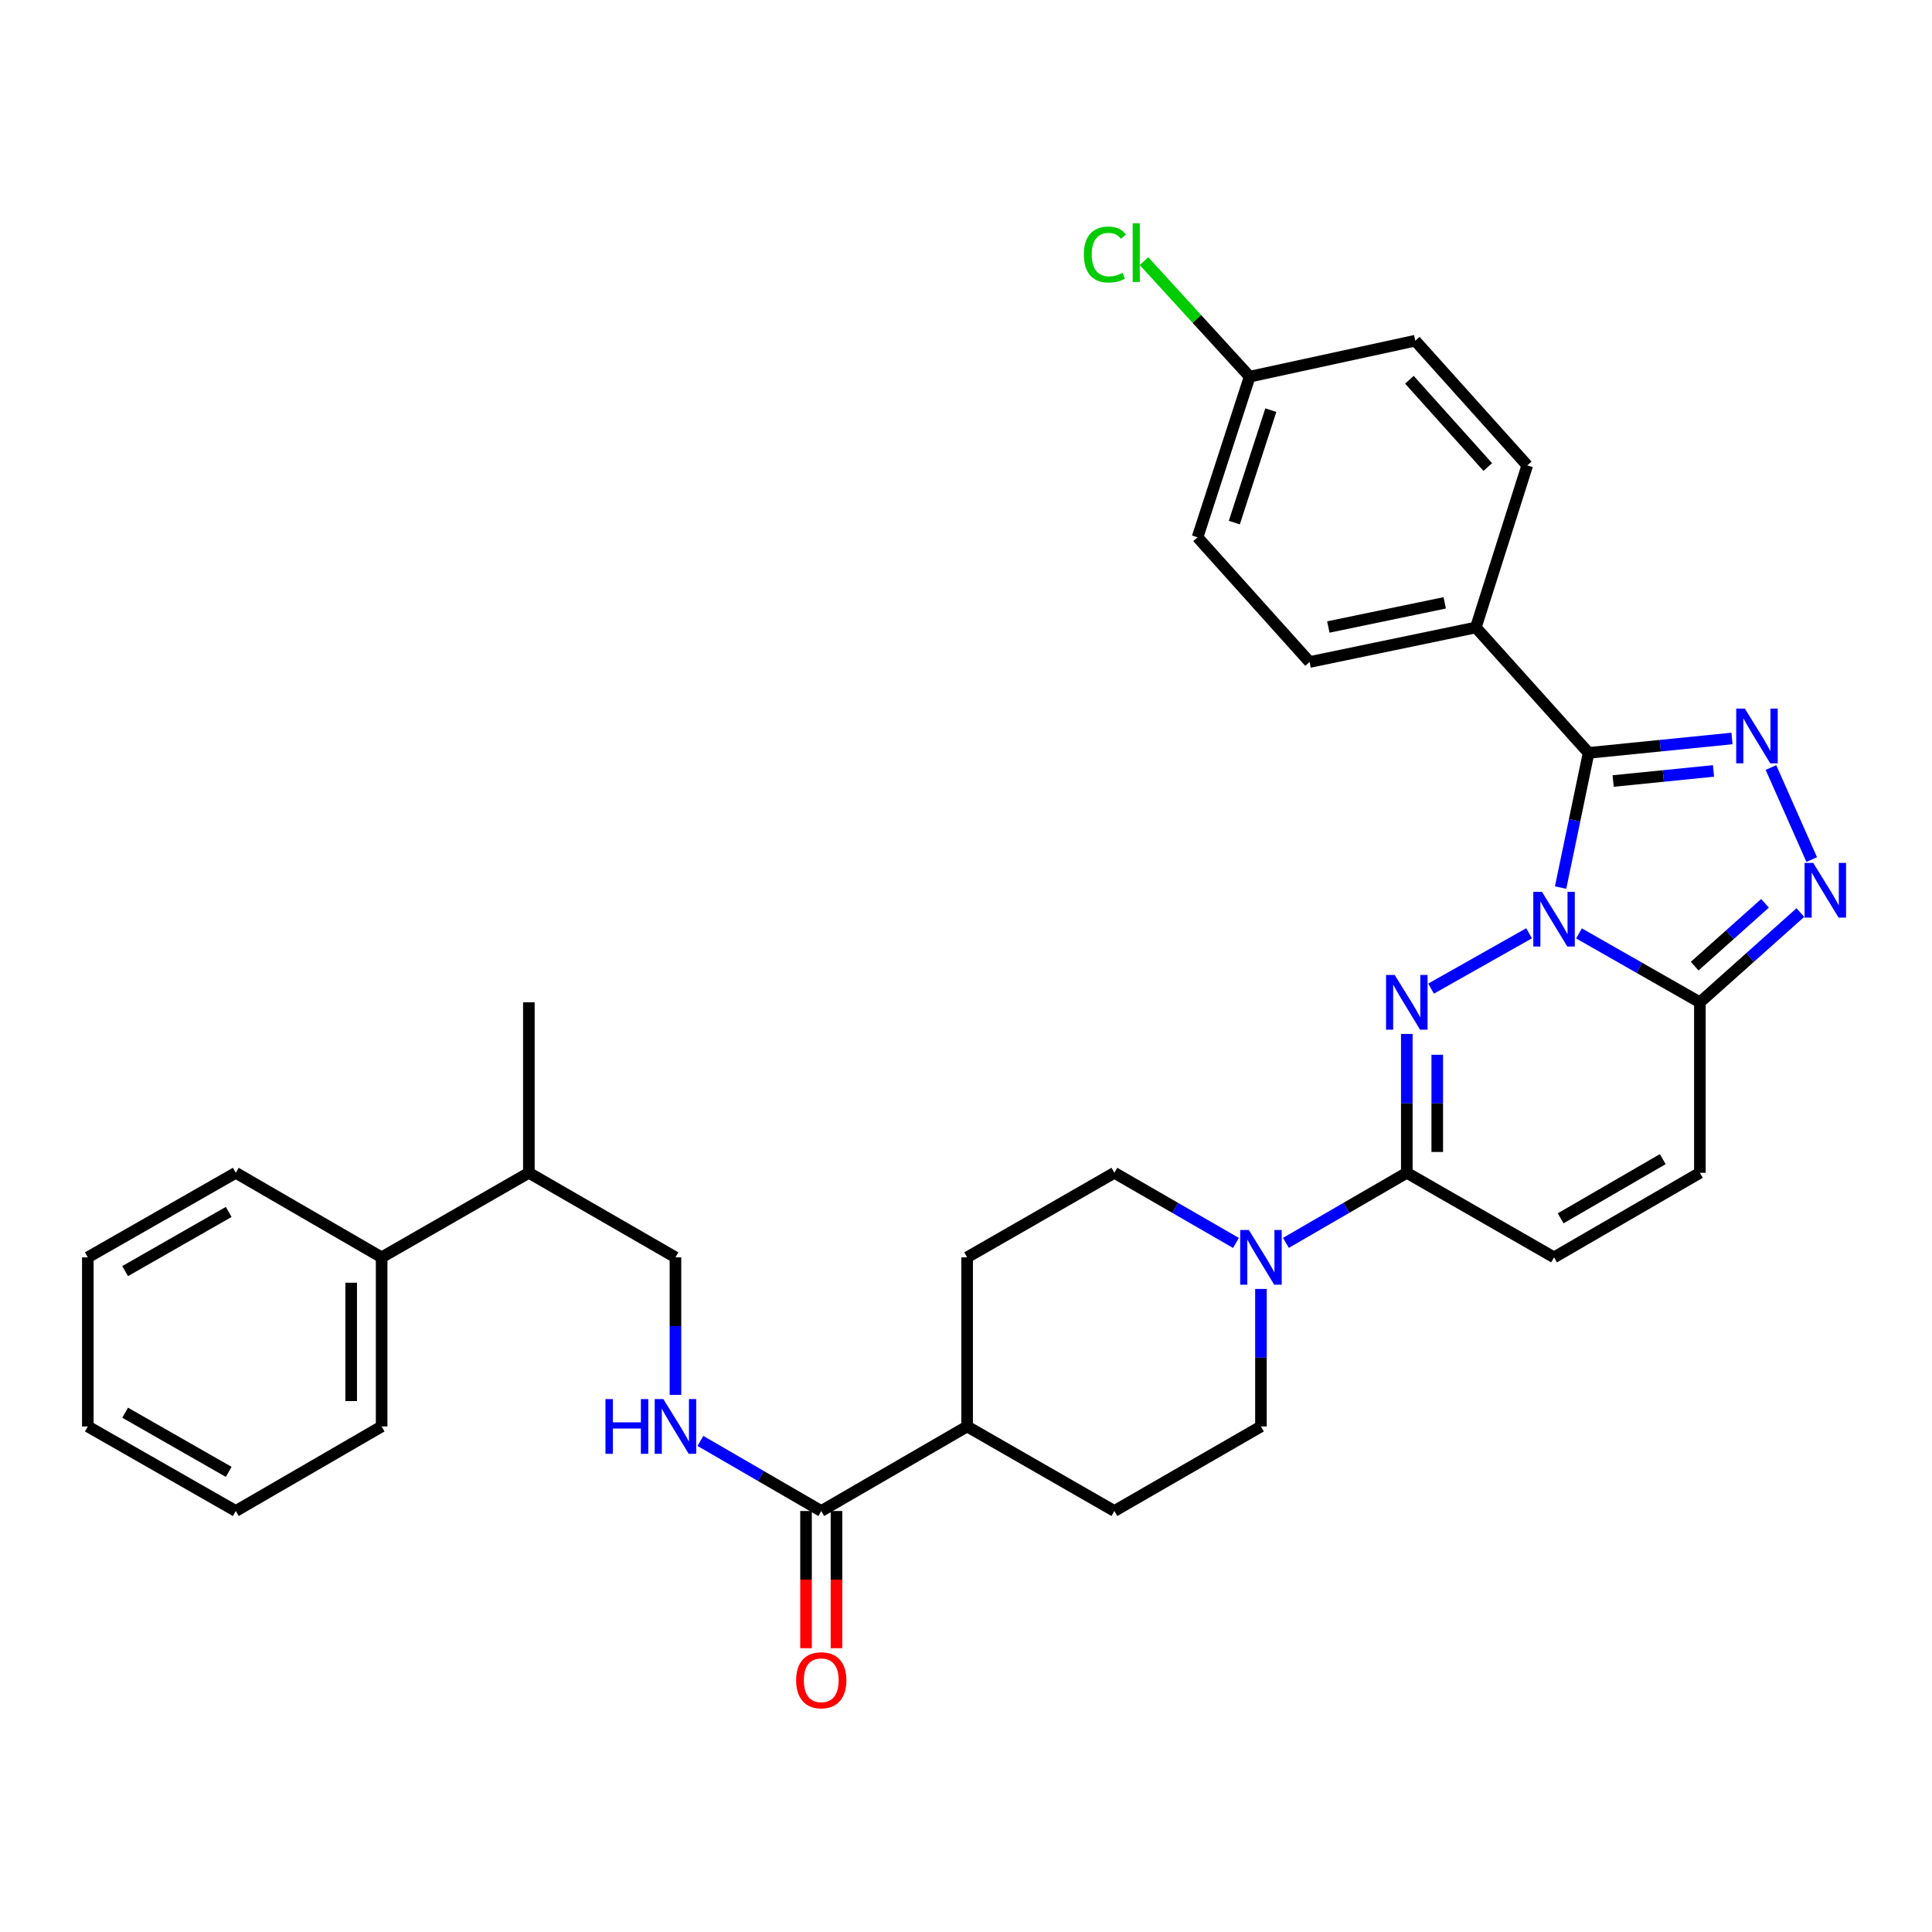<?xml version='1.0' encoding='iso-8859-1'?>
<svg version='1.1' baseProfile='full'
              xmlns='http://www.w3.org/2000/svg'
                      xmlns:rdkit='http://www.rdkit.org/xml'
                      xmlns:xlink='http://www.w3.org/1999/xlink'
                  xml:space='preserve'
width='1000px' height='1000px' viewBox='0 0 1000 1000'>
<!-- END OF HEADER -->
<rect style='opacity:1.0;fill:#FFFFFF;stroke:none' width='1000' height='1000' x='0' y='0'> </rect>
<path class='bond-0' d='M 791.444,483.069 L 740.716,511.708' style='fill:none;fill-rule:evenodd;stroke:#0000FF;stroke-width:6px;stroke-linecap:butt;stroke-linejoin:miter;stroke-opacity:1' />
<path class='bond-1' d='M 807.769,459.412 L 815.011,424.551' style='fill:none;fill-rule:evenodd;stroke:#0000FF;stroke-width:6px;stroke-linecap:butt;stroke-linejoin:miter;stroke-opacity:1' />
<path class='bond-1' d='M 815.011,424.551 L 822.252,389.69' style='fill:none;fill-rule:evenodd;stroke:#000000;stroke-width:6px;stroke-linecap:butt;stroke-linejoin:miter;stroke-opacity:1' />
<path class='bond-3' d='M 817.284,483.13 L 848.571,500.964' style='fill:none;fill-rule:evenodd;stroke:#0000FF;stroke-width:6px;stroke-linecap:butt;stroke-linejoin:miter;stroke-opacity:1' />
<path class='bond-3' d='M 848.571,500.964 L 879.857,518.797' style='fill:none;fill-rule:evenodd;stroke:#000000;stroke-width:6px;stroke-linecap:butt;stroke-linejoin:miter;stroke-opacity:1' />
<path class='bond-5' d='M 728.16,535.163 L 728.16,571.102' style='fill:none;fill-rule:evenodd;stroke:#0000FF;stroke-width:6px;stroke-linecap:butt;stroke-linejoin:miter;stroke-opacity:1' />
<path class='bond-5' d='M 728.16,571.102 L 728.16,607.04' style='fill:none;fill-rule:evenodd;stroke:#000000;stroke-width:6px;stroke-linecap:butt;stroke-linejoin:miter;stroke-opacity:1' />
<path class='bond-5' d='M 743.92,545.945 L 743.92,571.102' style='fill:none;fill-rule:evenodd;stroke:#0000FF;stroke-width:6px;stroke-linecap:butt;stroke-linejoin:miter;stroke-opacity:1' />
<path class='bond-5' d='M 743.92,571.102 L 743.92,596.259' style='fill:none;fill-rule:evenodd;stroke:#000000;stroke-width:6px;stroke-linecap:butt;stroke-linejoin:miter;stroke-opacity:1' />
<path class='bond-2' d='M 822.252,389.69 L 859.361,385.962' style='fill:none;fill-rule:evenodd;stroke:#000000;stroke-width:6px;stroke-linecap:butt;stroke-linejoin:miter;stroke-opacity:1' />
<path class='bond-2' d='M 859.361,385.962 L 896.47,382.233' style='fill:none;fill-rule:evenodd;stroke:#0000FF;stroke-width:6px;stroke-linecap:butt;stroke-linejoin:miter;stroke-opacity:1' />
<path class='bond-2' d='M 834.96,404.254 L 860.936,401.644' style='fill:none;fill-rule:evenodd;stroke:#000000;stroke-width:6px;stroke-linecap:butt;stroke-linejoin:miter;stroke-opacity:1' />
<path class='bond-2' d='M 860.936,401.644 L 886.913,399.034' style='fill:none;fill-rule:evenodd;stroke:#0000FF;stroke-width:6px;stroke-linecap:butt;stroke-linejoin:miter;stroke-opacity:1' />
<path class='bond-10' d='M 822.252,389.69 L 763.893,324.782' style='fill:none;fill-rule:evenodd;stroke:#000000;stroke-width:6px;stroke-linecap:butt;stroke-linejoin:miter;stroke-opacity:1' />
<path class='bond-33' d='M 916.64,397.278 L 937.741,444.909' style='fill:none;fill-rule:evenodd;stroke:#0000FF;stroke-width:6px;stroke-linecap:butt;stroke-linejoin:miter;stroke-opacity:1' />
<path class='bond-4' d='M 879.857,518.797 L 905.862,495.57' style='fill:none;fill-rule:evenodd;stroke:#000000;stroke-width:6px;stroke-linecap:butt;stroke-linejoin:miter;stroke-opacity:1' />
<path class='bond-4' d='M 905.862,495.57 L 931.867,472.343' style='fill:none;fill-rule:evenodd;stroke:#0000FF;stroke-width:6px;stroke-linecap:butt;stroke-linejoin:miter;stroke-opacity:1' />
<path class='bond-4' d='M 877.16,500.075 L 895.363,483.816' style='fill:none;fill-rule:evenodd;stroke:#000000;stroke-width:6px;stroke-linecap:butt;stroke-linejoin:miter;stroke-opacity:1' />
<path class='bond-4' d='M 895.363,483.816 L 913.566,467.557' style='fill:none;fill-rule:evenodd;stroke:#0000FF;stroke-width:6px;stroke-linecap:butt;stroke-linejoin:miter;stroke-opacity:1' />
<path class='bond-7' d='M 879.857,518.797 L 879.857,607.04' style='fill:none;fill-rule:evenodd;stroke:#000000;stroke-width:6px;stroke-linecap:butt;stroke-linejoin:miter;stroke-opacity:1' />
<path class='bond-6' d='M 728.16,607.04 L 696.873,625.176' style='fill:none;fill-rule:evenodd;stroke:#000000;stroke-width:6px;stroke-linecap:butt;stroke-linejoin:miter;stroke-opacity:1' />
<path class='bond-6' d='M 696.873,625.176 L 665.587,643.312' style='fill:none;fill-rule:evenodd;stroke:#0000FF;stroke-width:6px;stroke-linecap:butt;stroke-linejoin:miter;stroke-opacity:1' />
<path class='bond-34' d='M 728.16,607.04 L 804.372,650.803' style='fill:none;fill-rule:evenodd;stroke:#000000;stroke-width:6px;stroke-linecap:butt;stroke-linejoin:miter;stroke-opacity:1' />
<path class='bond-13' d='M 652.665,667.151 L 652.665,702.739' style='fill:none;fill-rule:evenodd;stroke:#0000FF;stroke-width:6px;stroke-linecap:butt;stroke-linejoin:miter;stroke-opacity:1' />
<path class='bond-13' d='M 652.665,702.739 L 652.665,738.328' style='fill:none;fill-rule:evenodd;stroke:#000000;stroke-width:6px;stroke-linecap:butt;stroke-linejoin:miter;stroke-opacity:1' />
<path class='bond-14' d='M 639.736,643.344 L 608.27,625.192' style='fill:none;fill-rule:evenodd;stroke:#0000FF;stroke-width:6px;stroke-linecap:butt;stroke-linejoin:miter;stroke-opacity:1' />
<path class='bond-14' d='M 608.27,625.192 L 576.803,607.04' style='fill:none;fill-rule:evenodd;stroke:#000000;stroke-width:6px;stroke-linecap:butt;stroke-linejoin:miter;stroke-opacity:1' />
<path class='bond-8' d='M 879.857,607.04 L 804.372,650.803' style='fill:none;fill-rule:evenodd;stroke:#000000;stroke-width:6px;stroke-linecap:butt;stroke-linejoin:miter;stroke-opacity:1' />
<path class='bond-8' d='M 860.63,599.97 L 807.79,630.603' style='fill:none;fill-rule:evenodd;stroke:#000000;stroke-width:6px;stroke-linecap:butt;stroke-linejoin:miter;stroke-opacity:1' />
<path class='bond-9' d='M 425.08,782.09 L 500.582,738.328' style='fill:none;fill-rule:evenodd;stroke:#000000;stroke-width:6px;stroke-linecap:butt;stroke-linejoin:miter;stroke-opacity:1' />
<path class='bond-11' d='M 425.08,782.09 L 393.806,763.955' style='fill:none;fill-rule:evenodd;stroke:#000000;stroke-width:6px;stroke-linecap:butt;stroke-linejoin:miter;stroke-opacity:1' />
<path class='bond-11' d='M 393.806,763.955 L 362.533,745.82' style='fill:none;fill-rule:evenodd;stroke:#0000FF;stroke-width:6px;stroke-linecap:butt;stroke-linejoin:miter;stroke-opacity:1' />
<path class='bond-15' d='M 417.199,782.09 L 417.199,817.599' style='fill:none;fill-rule:evenodd;stroke:#000000;stroke-width:6px;stroke-linecap:butt;stroke-linejoin:miter;stroke-opacity:1' />
<path class='bond-15' d='M 417.199,817.599 L 417.199,853.107' style='fill:none;fill-rule:evenodd;stroke:#FF0000;stroke-width:6px;stroke-linecap:butt;stroke-linejoin:miter;stroke-opacity:1' />
<path class='bond-15' d='M 432.96,782.09 L 432.96,817.599' style='fill:none;fill-rule:evenodd;stroke:#000000;stroke-width:6px;stroke-linecap:butt;stroke-linejoin:miter;stroke-opacity:1' />
<path class='bond-15' d='M 432.96,817.599 L 432.96,853.107' style='fill:none;fill-rule:evenodd;stroke:#FF0000;stroke-width:6px;stroke-linecap:butt;stroke-linejoin:miter;stroke-opacity:1' />
<path class='bond-19' d='M 763.893,324.782 L 677.839,342.653' style='fill:none;fill-rule:evenodd;stroke:#000000;stroke-width:6px;stroke-linecap:butt;stroke-linejoin:miter;stroke-opacity:1' />
<path class='bond-19' d='M 747.78,312.031 L 687.542,324.541' style='fill:none;fill-rule:evenodd;stroke:#000000;stroke-width:6px;stroke-linecap:butt;stroke-linejoin:miter;stroke-opacity:1' />
<path class='bond-20' d='M 763.893,324.782 L 790.502,240.891' style='fill:none;fill-rule:evenodd;stroke:#000000;stroke-width:6px;stroke-linecap:butt;stroke-linejoin:miter;stroke-opacity:1' />
<path class='bond-16' d='M 349.612,721.98 L 349.612,686.391' style='fill:none;fill-rule:evenodd;stroke:#0000FF;stroke-width:6px;stroke-linecap:butt;stroke-linejoin:miter;stroke-opacity:1' />
<path class='bond-16' d='M 349.612,686.391 L 349.612,650.803' style='fill:none;fill-rule:evenodd;stroke:#000000;stroke-width:6px;stroke-linecap:butt;stroke-linejoin:miter;stroke-opacity:1' />
<path class='bond-12' d='M 500.582,738.328 L 500.582,650.803' style='fill:none;fill-rule:evenodd;stroke:#000000;stroke-width:6px;stroke-linecap:butt;stroke-linejoin:miter;stroke-opacity:1' />
<path class='bond-36' d='M 500.582,738.328 L 576.803,782.09' style='fill:none;fill-rule:evenodd;stroke:#000000;stroke-width:6px;stroke-linecap:butt;stroke-linejoin:miter;stroke-opacity:1' />
<path class='bond-17' d='M 652.665,738.328 L 576.803,782.09' style='fill:none;fill-rule:evenodd;stroke:#000000;stroke-width:6px;stroke-linecap:butt;stroke-linejoin:miter;stroke-opacity:1' />
<path class='bond-18' d='M 576.803,607.04 L 500.582,650.803' style='fill:none;fill-rule:evenodd;stroke:#000000;stroke-width:6px;stroke-linecap:butt;stroke-linejoin:miter;stroke-opacity:1' />
<path class='bond-22' d='M 349.612,650.803 L 273.741,607.04' style='fill:none;fill-rule:evenodd;stroke:#000000;stroke-width:6px;stroke-linecap:butt;stroke-linejoin:miter;stroke-opacity:1' />
<path class='bond-25' d='M 677.839,342.653 L 619.848,278.104' style='fill:none;fill-rule:evenodd;stroke:#000000;stroke-width:6px;stroke-linecap:butt;stroke-linejoin:miter;stroke-opacity:1' />
<path class='bond-24' d='M 790.502,240.891 L 732.538,176.35' style='fill:none;fill-rule:evenodd;stroke:#000000;stroke-width:6px;stroke-linecap:butt;stroke-linejoin:miter;stroke-opacity:1' />
<path class='bond-24' d='M 770.082,241.741 L 729.506,196.563' style='fill:none;fill-rule:evenodd;stroke:#000000;stroke-width:6px;stroke-linecap:butt;stroke-linejoin:miter;stroke-opacity:1' />
<path class='bond-21' d='M 197.529,650.803 L 273.741,607.04' style='fill:none;fill-rule:evenodd;stroke:#000000;stroke-width:6px;stroke-linecap:butt;stroke-linejoin:miter;stroke-opacity:1' />
<path class='bond-27' d='M 197.529,650.803 L 197.529,738.328' style='fill:none;fill-rule:evenodd;stroke:#000000;stroke-width:6px;stroke-linecap:butt;stroke-linejoin:miter;stroke-opacity:1' />
<path class='bond-27' d='M 181.768,663.932 L 181.768,725.199' style='fill:none;fill-rule:evenodd;stroke:#000000;stroke-width:6px;stroke-linecap:butt;stroke-linejoin:miter;stroke-opacity:1' />
<path class='bond-28' d='M 197.529,650.803 L 122.043,607.04' style='fill:none;fill-rule:evenodd;stroke:#000000;stroke-width:6px;stroke-linecap:butt;stroke-linejoin:miter;stroke-opacity:1' />
<path class='bond-29' d='M 273.741,607.04 L 273.741,518.797' style='fill:none;fill-rule:evenodd;stroke:#000000;stroke-width:6px;stroke-linecap:butt;stroke-linejoin:miter;stroke-opacity:1' />
<path class='bond-23' d='M 646.825,194.957 L 732.538,176.35' style='fill:none;fill-rule:evenodd;stroke:#000000;stroke-width:6px;stroke-linecap:butt;stroke-linejoin:miter;stroke-opacity:1' />
<path class='bond-26' d='M 646.825,194.957 L 619.478,165.057' style='fill:none;fill-rule:evenodd;stroke:#000000;stroke-width:6px;stroke-linecap:butt;stroke-linejoin:miter;stroke-opacity:1' />
<path class='bond-26' d='M 619.478,165.057 L 592.131,135.156' style='fill:none;fill-rule:evenodd;stroke:#00CC00;stroke-width:6px;stroke-linecap:butt;stroke-linejoin:miter;stroke-opacity:1' />
<path class='bond-35' d='M 646.825,194.957 L 619.848,278.104' style='fill:none;fill-rule:evenodd;stroke:#000000;stroke-width:6px;stroke-linecap:butt;stroke-linejoin:miter;stroke-opacity:1' />
<path class='bond-35' d='M 657.77,212.293 L 638.886,270.496' style='fill:none;fill-rule:evenodd;stroke:#000000;stroke-width:6px;stroke-linecap:butt;stroke-linejoin:miter;stroke-opacity:1' />
<path class='bond-30' d='M 197.529,738.328 L 122.043,782.09' style='fill:none;fill-rule:evenodd;stroke:#000000;stroke-width:6px;stroke-linecap:butt;stroke-linejoin:miter;stroke-opacity:1' />
<path class='bond-31' d='M 122.043,607.04 L 45.455,650.803' style='fill:none;fill-rule:evenodd;stroke:#000000;stroke-width:6px;stroke-linecap:butt;stroke-linejoin:miter;stroke-opacity:1' />
<path class='bond-31' d='M 118.374,627.289 L 64.762,657.923' style='fill:none;fill-rule:evenodd;stroke:#000000;stroke-width:6px;stroke-linecap:butt;stroke-linejoin:miter;stroke-opacity:1' />
<path class='bond-37' d='M 122.043,782.09 L 45.455,738.328' style='fill:none;fill-rule:evenodd;stroke:#000000;stroke-width:6px;stroke-linecap:butt;stroke-linejoin:miter;stroke-opacity:1' />
<path class='bond-37' d='M 118.374,761.841 L 64.762,731.208' style='fill:none;fill-rule:evenodd;stroke:#000000;stroke-width:6px;stroke-linecap:butt;stroke-linejoin:miter;stroke-opacity:1' />
<path class='bond-32' d='M 45.455,650.803 L 45.455,738.328' style='fill:none;fill-rule:evenodd;stroke:#000000;stroke-width:6px;stroke-linecap:butt;stroke-linejoin:miter;stroke-opacity:1' />
<path  class='atom-0' d='M 798.112 461.61
L 807.392 476.61
Q 808.312 478.09, 809.792 480.77
Q 811.272 483.45, 811.352 483.61
L 811.352 461.61
L 815.112 461.61
L 815.112 489.93
L 811.232 489.93
L 801.272 473.53
Q 800.112 471.61, 798.872 469.41
Q 797.672 467.21, 797.312 466.53
L 797.312 489.93
L 793.632 489.93
L 793.632 461.61
L 798.112 461.61
' fill='#0000FF'/>
<path  class='atom-1' d='M 721.9 504.637
L 731.18 519.637
Q 732.1 521.117, 733.58 523.797
Q 735.06 526.477, 735.14 526.637
L 735.14 504.637
L 738.9 504.637
L 738.9 532.957
L 735.02 532.957
L 725.06 516.557
Q 723.9 514.637, 722.66 512.437
Q 721.46 510.237, 721.1 509.557
L 721.1 532.957
L 717.42 532.957
L 717.42 504.637
L 721.9 504.637
' fill='#0000FF'/>
<path  class='atom-3' d='M 903.14 366.774
L 912.42 381.774
Q 913.34 383.254, 914.82 385.934
Q 916.3 388.614, 916.38 388.774
L 916.38 366.774
L 920.14 366.774
L 920.14 395.094
L 916.26 395.094
L 906.3 378.694
Q 905.14 376.774, 903.9 374.574
Q 902.7 372.374, 902.34 371.694
L 902.34 395.094
L 898.66 395.094
L 898.66 366.774
L 903.14 366.774
' fill='#0000FF'/>
<path  class='atom-5' d='M 938.523 446.646
L 947.803 461.646
Q 948.723 463.126, 950.203 465.806
Q 951.683 468.486, 951.763 468.646
L 951.763 446.646
L 955.523 446.646
L 955.523 474.966
L 951.643 474.966
L 941.683 458.566
Q 940.523 456.646, 939.283 454.446
Q 938.083 452.246, 937.723 451.566
L 937.723 474.966
L 934.043 474.966
L 934.043 446.646
L 938.523 446.646
' fill='#0000FF'/>
<path  class='atom-7' d='M 646.405 636.643
L 655.685 651.643
Q 656.605 653.123, 658.085 655.803
Q 659.565 658.483, 659.645 658.643
L 659.645 636.643
L 663.405 636.643
L 663.405 664.963
L 659.525 664.963
L 649.565 648.563
Q 648.405 646.643, 647.165 644.443
Q 645.965 642.243, 645.605 641.563
L 645.605 664.963
L 641.925 664.963
L 641.925 636.643
L 646.405 636.643
' fill='#0000FF'/>
<path  class='atom-12' d='M 313.392 724.168
L 317.232 724.168
L 317.232 736.208
L 331.712 736.208
L 331.712 724.168
L 335.552 724.168
L 335.552 752.488
L 331.712 752.488
L 331.712 739.408
L 317.232 739.408
L 317.232 752.488
L 313.392 752.488
L 313.392 724.168
' fill='#0000FF'/>
<path  class='atom-12' d='M 343.352 724.168
L 352.632 739.168
Q 353.552 740.648, 355.032 743.328
Q 356.512 746.008, 356.592 746.168
L 356.592 724.168
L 360.352 724.168
L 360.352 752.488
L 356.472 752.488
L 346.512 736.088
Q 345.352 734.168, 344.112 731.968
Q 342.912 729.768, 342.552 729.088
L 342.552 752.488
L 338.872 752.488
L 338.872 724.168
L 343.352 724.168
' fill='#0000FF'/>
<path  class='atom-16' d='M 412.08 869.695
Q 412.08 862.895, 415.44 859.095
Q 418.8 855.295, 425.08 855.295
Q 431.36 855.295, 434.72 859.095
Q 438.08 862.895, 438.08 869.695
Q 438.08 876.575, 434.68 880.495
Q 431.28 884.375, 425.08 884.375
Q 418.84 884.375, 415.44 880.495
Q 412.08 876.615, 412.08 869.695
M 425.08 881.175
Q 429.4 881.175, 431.72 878.295
Q 434.08 875.375, 434.08 869.695
Q 434.08 864.135, 431.72 861.335
Q 429.4 858.495, 425.08 858.495
Q 420.76 858.495, 418.4 861.295
Q 416.08 864.095, 416.08 869.695
Q 416.08 875.415, 418.4 878.295
Q 420.76 881.175, 425.08 881.175
' fill='#FF0000'/>
<path  class='atom-27' d='M 560.996 131.747
Q 560.996 124.707, 564.276 121.027
Q 567.596 117.307, 573.876 117.307
Q 579.716 117.307, 582.836 121.427
L 580.196 123.587
Q 577.916 120.587, 573.876 120.587
Q 569.596 120.587, 567.316 123.467
Q 565.076 126.307, 565.076 131.747
Q 565.076 137.347, 567.396 140.227
Q 569.756 143.107, 574.316 143.107
Q 577.436 143.107, 581.076 141.227
L 582.196 144.227
Q 580.716 145.187, 578.476 145.747
Q 576.236 146.307, 573.756 146.307
Q 567.596 146.307, 564.276 142.547
Q 560.996 138.787, 560.996 131.747
' fill='#00CC00'/>
<path  class='atom-27' d='M 586.276 115.587
L 589.956 115.587
L 589.956 145.947
L 586.276 145.947
L 586.276 115.587
' fill='#00CC00'/>
</svg>
